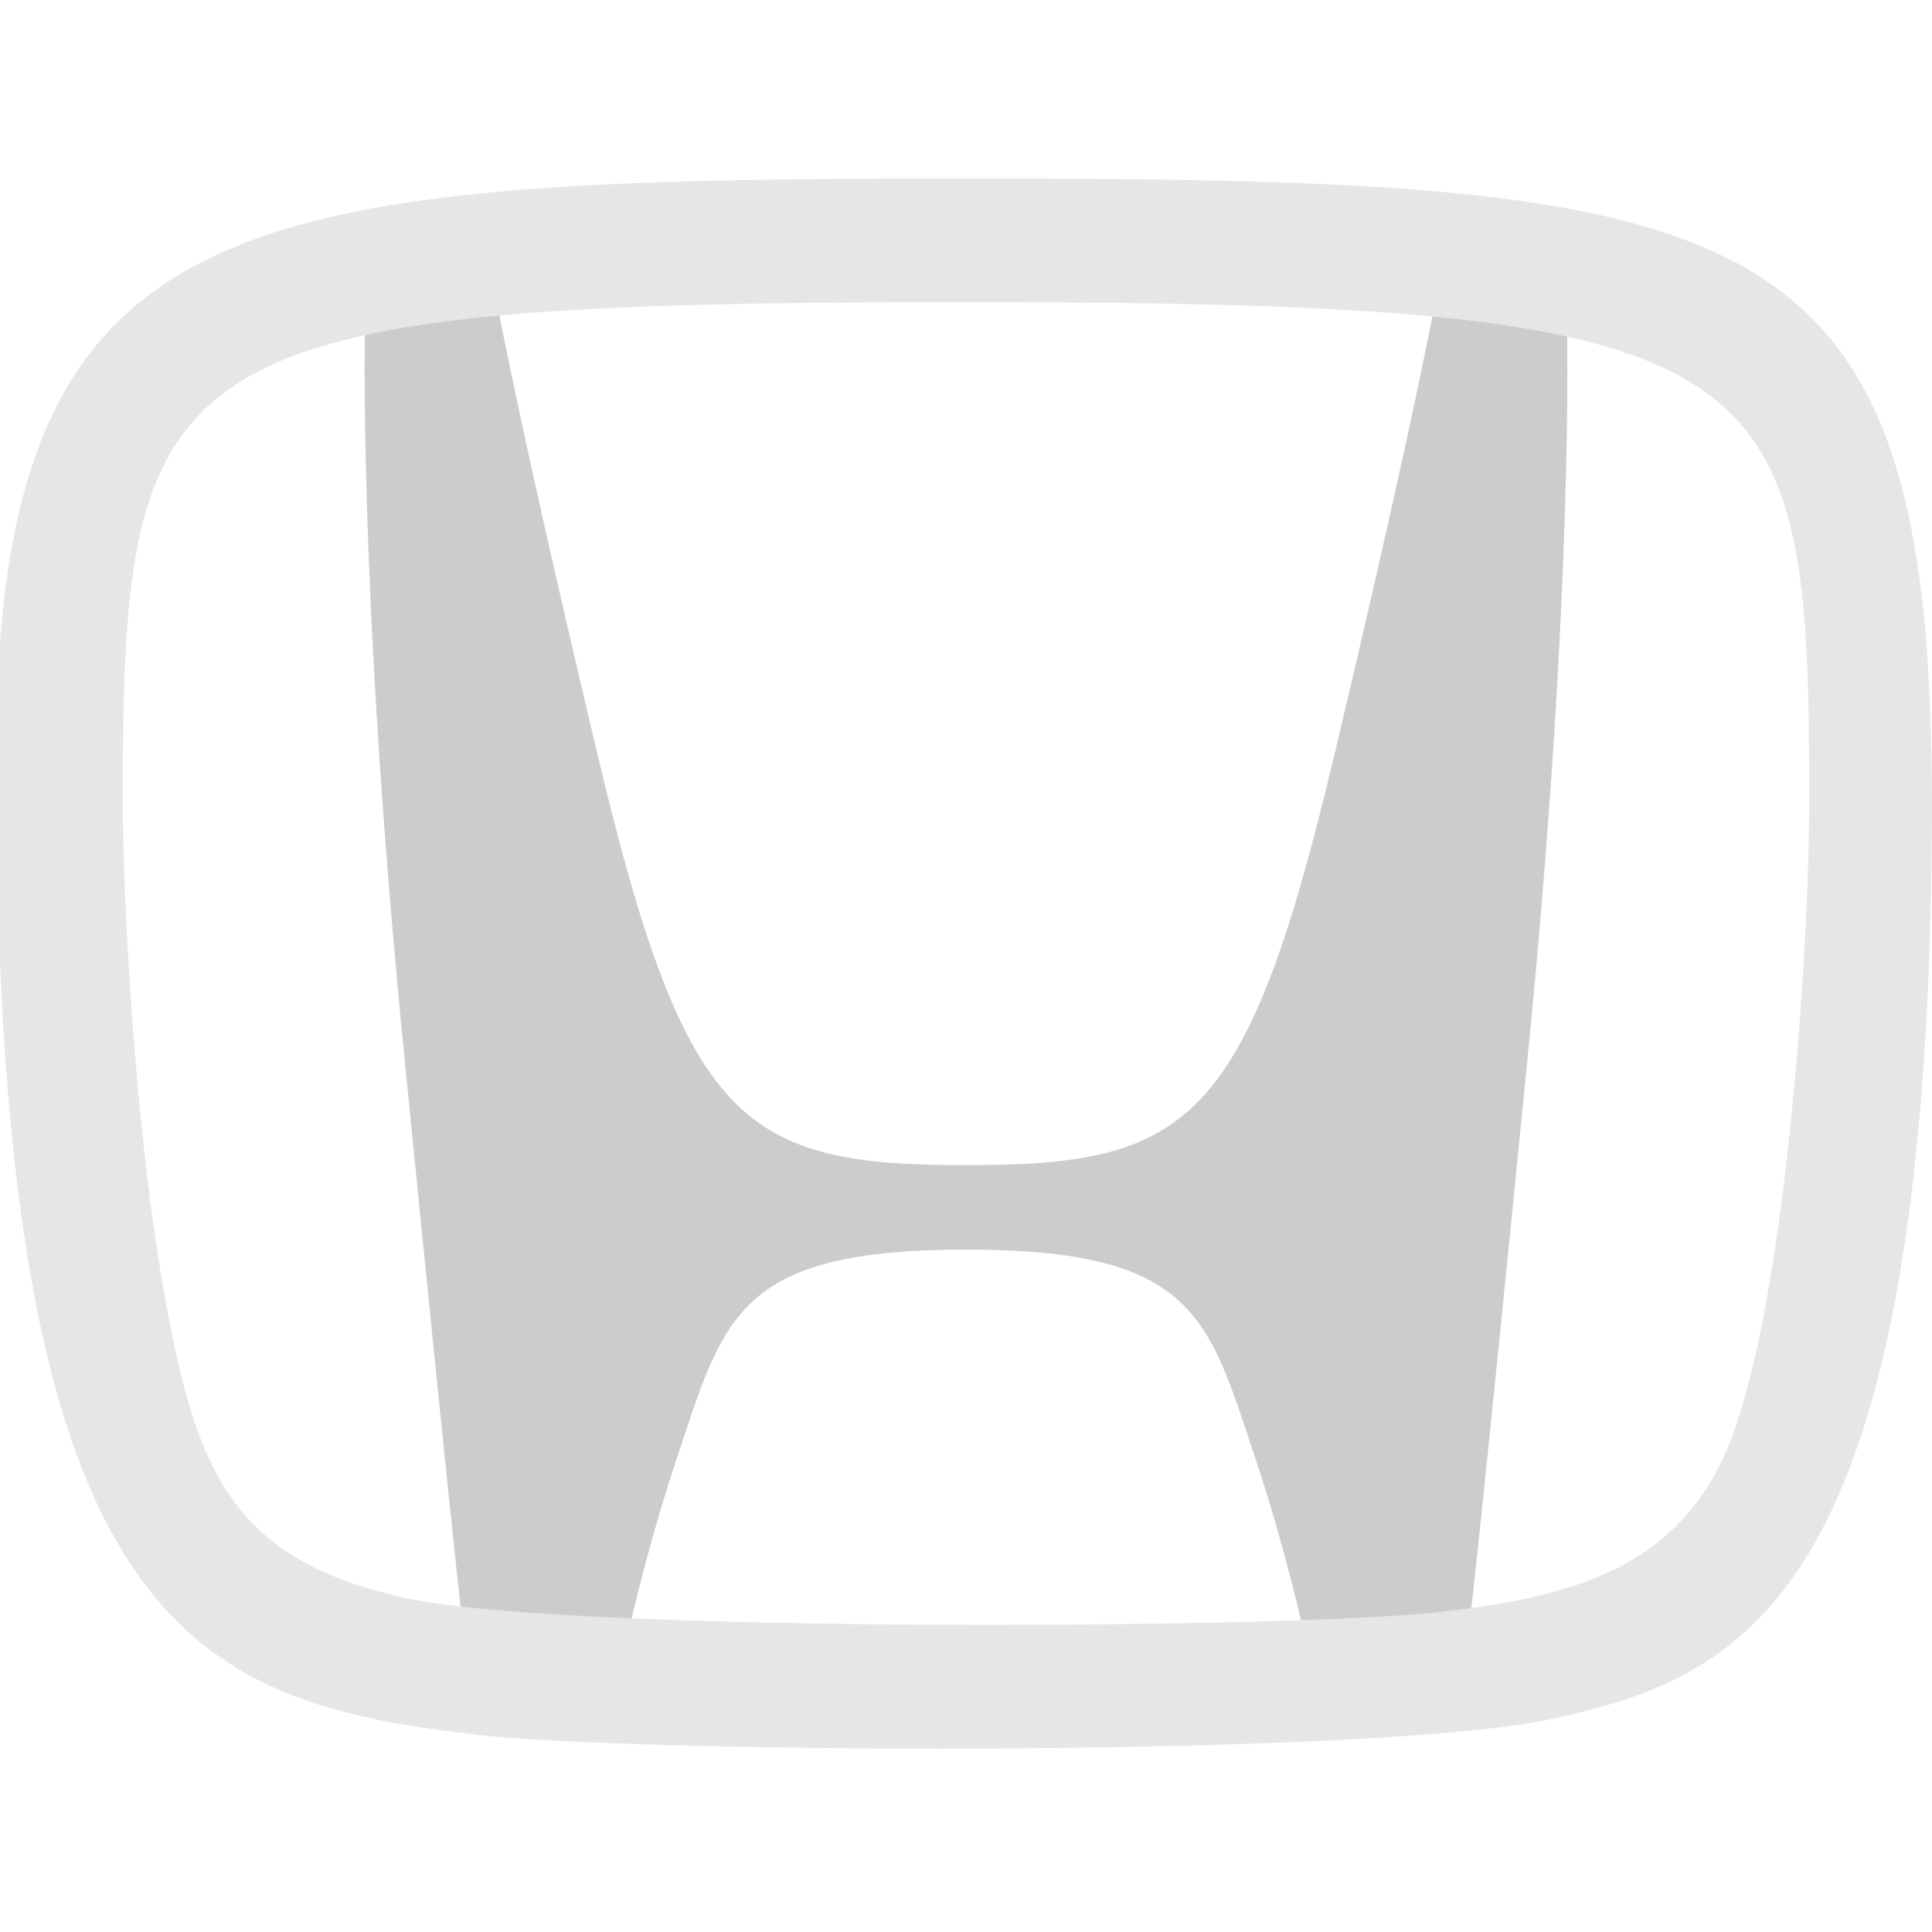 <svg xmlns="http://www.w3.org/2000/svg" viewBox="0 0 24 24" id="honda-car"><path fill="#CCC" fill-rule="evenodd" d="M19.464 3.982s-.124-.215-.604-.386c-.479-.172-.959-.236-.959-.236s-.24 1.456-1.33 6.039c-1.09 4.582-1.81 5.075-4.571 5.075s-3.481-.492-4.571-5.075c-1.09-4.583-1.33-6.039-1.33-6.039s-.48.064-.959.236c-.48.171-.604.386-.604.386s-.099 3.237.487 9.142c.587 5.905.707 6.911.707 6.911s.94.545 1.394.606c.402.055.589.043.589.043s.271-1.297.678-2.517c.599-1.795.739-2.644 3.61-2.644s3.011.849 3.61 2.644c.407 1.22.678 2.517.678 2.517s.187.012.589-.043c.453-.062 1.393-.606 1.393-.606s.121-1.006.707-6.911c.586-5.905.486-9.142.486-9.142z" clip-rule="evenodd"></path><path fill="#E6E6E6" d="M11.125 20.781c-5.282 0-7.961-.065-9.053-2.628-.872-2.046-1.061-6.988-1.061-8.102 0-6.254 1.027-6.899 10.989-6.899v.308c-10.087 0-10.681.745-10.681 6.591 0 1.482.245 6.126 1.036 7.982 1.041 2.443 3.753 2.441 9.195 2.441H12v.308h-.45l-.425-.001z"></path><path fill="#E6E6E6" d="M12 2.217C2.808 2.218-.05 2.554-.05 9.428c0 10.77 2.353 11.717 6.039 12.128.907.099 3.201.166 5.665.166 3.087 0 6.44-.104 7.667-.377C21.73 20.803 23.985 19.796 24 9.98c-.01-7.363-2.122-7.76-12-7.763zm.282 17.968c-2.983 0-6.194-.094-7.27-.339-2.079-.468-2.554-1.509-2.942-3.615-.409-2.19-.544-5.193-.544-6.232v-.15c0-5.534.489-6.096 10.407-6.096h.099c10.108 0 10.442.682 10.442 6.144v.088c0 1.843-.299 6.34-1.026 8.031-.629 1.459-1.908 1.828-3.603 2.012-.842.094-3.126.157-5.563.157z"></path></svg>